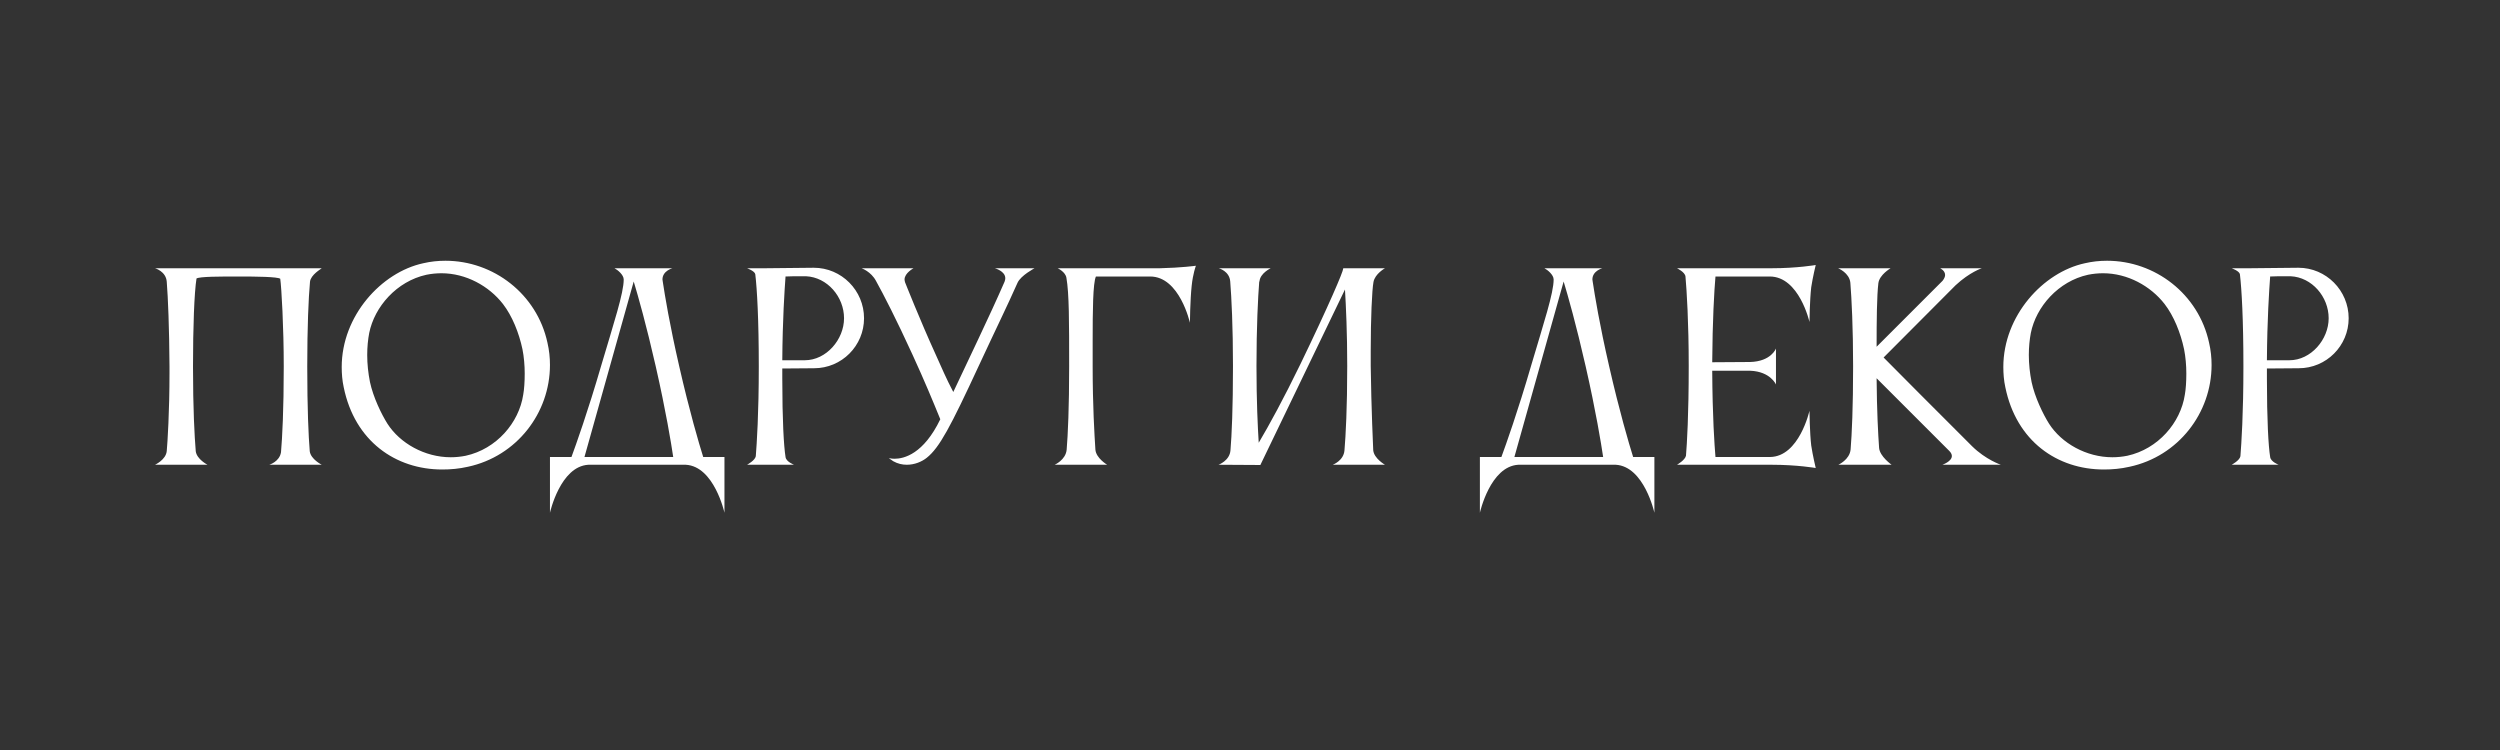 <?xml version="1.0" encoding="UTF-8"?> <svg xmlns="http://www.w3.org/2000/svg" width="1000" height="300" viewBox="0 0 1000 300" fill="none"><rect x="0" y="0" width="1000" height="300" fill="#333333" stroke="none"/><path d="M123.9 180.5C124.3 183.7 128.7 185.9 128.7 185.9H107.7C107.7 185.9 111.8 184.7 112.4 180.9C112.9 175.1 113.5 163.9 113.5 146.6C113.5 130.9 112.6 115.1 112.1 111.5C111 110.7 102.5 110.6 95.5 110.6C88.1 110.6 79.8 110.6 78.6 111.4C77.7 117 77.2 131 77.2 146.6C77.2 163.5 77.8 174.5 78.3 180.5C78.7 183.7 83 185.9 83 185.9H62C62 185.9 66.4 183.9 66.7 180.4C67 177.1 67.8 164.7 67.8 149.2V146.6C67.7 130.9 67.2 119 66.7 112.7C66.4 108.5 62 107.3 62 107.3H128.7C128.4 107.6 124.3 109.9 124 112.7C123.4 119.1 122.9 131 122.9 146.6C122.9 163.5 123.4 174.5 123.9 180.5ZM147.684 133.2C147.184 135.8 146.884 138.8 146.884 142C146.884 145.6 147.284 149.3 147.984 152.8C149.284 158.9 152.584 165.7 154.984 169.5C159.984 177.3 169.884 182.9 180.284 182.9C182.284 182.9 184.284 182.7 186.284 182.3C198.584 179.6 207.584 169.1 209.284 157.9C209.684 155.7 209.884 152.6 209.884 149.4C209.884 146.2 209.584 142.7 208.984 139.7C207.584 133.1 204.884 126.4 201.184 121.6C195.584 114.4 186.384 109.3 176.584 109.3C174.584 109.3 172.584 109.5 170.584 109.9C158.684 112.5 149.784 122.7 147.684 133.2ZM137.484 154.9C136.884 152.2 136.684 149.4 136.684 146.8C136.684 126.3 152.584 108.9 169.284 105.3C172.284 104.6 175.184 104.3 178.184 104.3C197.384 104.3 214.784 117.6 218.984 137.1C219.684 140.1 219.984 143.1 219.984 146C219.984 165.2 206.684 182.5 187.184 186.7C183.684 187.5 180.284 187.8 176.884 187.8C158.284 187.8 141.884 176.5 137.484 154.9ZM233.784 182.8H269.284C268.484 177.4 266.384 164.5 262.284 146.5C258.484 129.8 255.284 118.6 253.484 112.6L233.784 182.8ZM228.584 182.8C230.384 177.9 235.084 164.8 240.584 145.9C245.584 129 249.484 117.2 249.484 111.8C249.484 109.9 246.984 107.9 245.784 107.3H268.984C268.984 107.3 264.984 108.3 264.984 111.8C264.984 112 265.084 112.2 265.084 112.5C265.984 118.4 267.784 129.5 271.684 146.5C275.784 164.5 279.584 177.4 281.284 182.8H289.784V205.1C289.784 205.1 285.684 186.5 274.284 185.9H235.384C224.084 186.5 219.984 205.1 219.984 205.1V182.8H228.584ZM325.616 147.3L312.916 147.4V151.4C312.916 168 313.516 178.5 314.216 182.8C314.416 184.7 317.616 185.9 317.616 185.9H298.816C298.816 185.9 302.016 184.2 302.316 182.5C302.716 177.3 303.516 165.6 303.516 146.6C303.516 127.8 302.816 115.6 302.116 109.7C301.916 108.4 298.816 107.3 298.816 107.3H306.116L325.516 107.1C336.616 107.1 345.616 116.2 345.616 127.3C345.616 138.3 336.716 147.3 325.616 147.3ZM322.416 110.5H320.116C318.216 110.5 316.116 110.5 314.216 110.6C313.816 116 313.016 128 312.916 144.1H321.916C330.516 144.1 337.616 135.8 337.616 127.3C337.616 118.7 330.916 110.9 322.416 110.5ZM355.517 183.2C355.517 183.2 356.317 183.5 357.817 183.5C361.617 183.5 369.417 181.6 376.117 167.7C373.017 160.1 369.917 152.6 365.017 141.9C358.517 127.7 353.417 117.8 350.417 112.4C348.417 108.6 344.617 107.3 344.617 107.3H365.417C365.417 107.3 361.817 109.2 361.817 111.8C361.817 112.1 361.917 112.5 362.017 112.9C362.017 112.9 368.017 128.1 374.317 141.9C376.817 147.4 378.317 151.1 381.317 156.8C387.017 144.6 395.717 126.7 401.817 112.7C402.017 112.2 402.117 111.7 402.117 111.3C402.117 108.4 397.917 107.3 397.917 107.3H413.817C413.817 107.3 408.317 110.2 407.017 113.1C402.517 123.2 398.817 130.6 391.617 146.1C380.117 170.9 375.817 179 370.717 183.1C368.717 184.7 365.817 185.9 362.717 185.9C360.917 185.9 359.117 185.5 357.317 184.5C356.617 184.1 355.517 183.2 355.517 183.2ZM426.663 179.9C427.163 173.8 427.663 162.9 427.663 146.6C427.663 128.7 427.663 117.4 426.563 111.1C426.163 108.7 423.063 107.3 423.063 107.3H463.963C472.563 107.1 478.363 106.3 478.363 106.3C478.363 106.3 477.163 109.4 476.663 114.4C476.063 120 475.963 129.1 475.963 129.1C475.963 129.1 471.863 110.6 460.063 110.6H438.363C437.163 113.3 437.063 124.1 437.063 136.5V146.6C437.063 162.2 437.763 173.7 438.163 179.9C438.463 183.3 442.863 185.9 442.863 185.9H421.863C421.863 185.9 426.263 184 426.663 179.9ZM492.191 180.1C492.691 174.1 493.191 163.1 493.191 146.4C493.191 130.7 492.591 118.9 492.091 112.6C491.791 108.4 487.491 107.3 487.491 107.3H508.291C508.291 107.3 503.991 109.3 503.791 112.6H503.691C503.191 119 502.591 130.9 502.591 146.4C502.591 160.6 503.091 170.7 503.491 177.1C507.591 170.2 513.491 159.4 520.191 145.6C531.691 121.8 537.291 108.6 537.291 107.4C537.291 107.4 537.291 107.4 537.291 107.3H553.991C553.991 107.3 549.991 109.5 549.391 112.8C548.791 116 548.291 127.3 548.291 140.3V146.4C548.491 163 549.291 180.1 549.291 180.1C549.591 183.4 553.991 185.9 553.991 185.9H533.091C533.091 185.9 537.491 184.3 537.791 180.1C538.291 174.1 538.891 163.1 538.891 146.4C538.891 133.1 538.391 122.6 537.991 115.8L504.191 185.9V186L487.391 185.9C487.391 185.9 491.891 184.3 492.191 180.1ZM605.757 182.8H641.257C640.457 177.4 638.357 164.5 634.257 146.5C630.457 129.8 627.257 118.6 625.457 112.6L605.757 182.8ZM600.557 182.8C602.357 177.9 607.057 164.8 612.557 145.9C617.557 129 621.457 117.2 621.457 111.8C621.457 109.9 618.957 107.9 617.757 107.3H640.957C640.957 107.3 636.957 108.3 636.957 111.8C636.957 112 637.057 112.2 637.057 112.5C637.957 118.4 639.757 129.5 643.657 146.5C647.757 164.5 651.557 177.4 653.257 182.8H661.757V205.1C661.757 205.1 657.657 186.5 646.257 185.9H607.357C596.057 186.5 591.957 205.1 591.957 205.1V182.8H600.557ZM674.389 182.3C674.789 177.4 675.489 166.1 675.489 146.4C675.489 128.9 674.689 116.3 674.189 110.6C673.989 108.8 670.789 107.3 670.789 107.3H708.589C718.889 107.3 726.289 106 726.289 106C726.289 106 725.089 110.9 724.489 114.9C723.889 120 723.789 128.8 723.789 128.8C723.789 128.8 719.689 110.6 707.889 110.6H686.189C685.689 116.2 684.989 128.4 684.889 144.9L699.989 144.8C708.489 144.6 710.389 139.4 710.389 139.4V153.8C710.389 153.8 708.189 148.6 700.089 148.3H684.889C684.989 166.8 685.789 178 686.189 182.8H707.989C719.689 182.7 723.789 164.3 723.789 164.3C723.789 164.3 723.889 173.2 724.489 178.2C725.089 182.2 726.289 187.2 726.289 187.2C726.289 187.2 718.889 185.9 708.589 185.9H670.789C670.789 185.9 673.989 184.1 674.389 182.3ZM751.342 113.3C750.742 118.3 750.642 128 750.642 138.7L777.042 112.3C777.742 111.4 778.042 110.6 778.042 110C778.042 108.2 776.042 107.3 776.042 107.3H792.742C792.742 107.3 787.942 108.8 782.242 114.1L753.442 143C753.442 143 779.942 169.7 788.842 178.5C794.342 183.9 800.342 185.9 800.342 185.9H776.942C776.942 185.9 780.742 184.6 780.742 182.4C780.742 181.8 780.442 181.1 779.742 180.4L750.642 151.3C750.742 164.4 751.242 173.6 751.642 179.2C751.942 182.6 756.642 185.9 756.642 185.9H735.342C735.342 185.9 739.842 183.9 740.242 179.8C740.742 173.7 741.242 162.8 741.242 146.5C741.242 131.1 740.642 119.5 740.142 113.1C739.742 109.1 735.242 107.3 735.242 107.3H756.242C756.242 107.3 751.742 109.9 751.342 113.3ZM812.332 133.2C811.832 135.8 811.532 138.8 811.532 142C811.532 145.6 811.932 149.3 812.632 152.8C813.932 158.9 817.232 165.7 819.632 169.5C824.632 177.3 834.532 182.9 844.932 182.9C846.932 182.9 848.932 182.7 850.932 182.3C863.232 179.6 872.232 169.1 873.932 157.9C874.332 155.7 874.532 152.6 874.532 149.4C874.532 146.2 874.232 142.7 873.632 139.7C872.232 133.1 869.532 126.4 865.832 121.6C860.232 114.4 851.032 109.3 841.232 109.3C839.232 109.3 837.232 109.5 835.232 109.9C823.332 112.5 814.432 122.7 812.332 133.2ZM802.132 154.9C801.532 152.2 801.332 149.4 801.332 146.8C801.332 126.3 817.232 108.9 833.932 105.3C836.932 104.6 839.832 104.3 842.832 104.3C862.032 104.3 879.432 117.6 883.632 137.1C884.332 140.1 884.632 143.1 884.632 146C884.632 165.2 871.332 182.5 851.832 186.7C848.332 187.5 844.932 187.8 841.532 187.8C822.932 187.8 806.532 176.5 802.132 154.9ZM919.464 147.3L906.764 147.4V151.4C906.764 168 907.364 178.5 908.064 182.8C908.264 184.7 911.464 185.9 911.464 185.9H892.664C892.664 185.9 895.864 184.2 896.164 182.5C896.564 177.3 897.364 165.6 897.364 146.6C897.364 127.8 896.664 115.6 895.964 109.7C895.764 108.4 892.664 107.3 892.664 107.3H899.964L919.364 107.1C930.464 107.1 939.464 116.2 939.464 127.3C939.464 138.3 930.564 147.3 919.464 147.3ZM916.264 110.5H913.964C912.064 110.5 909.964 110.5 908.064 110.6C907.664 116 906.864 128 906.764 144.1H915.764C924.364 144.1 931.464 135.8 931.464 127.3C931.464 118.7 924.764 110.9 916.264 110.5Z" fill="white"></path></svg> 